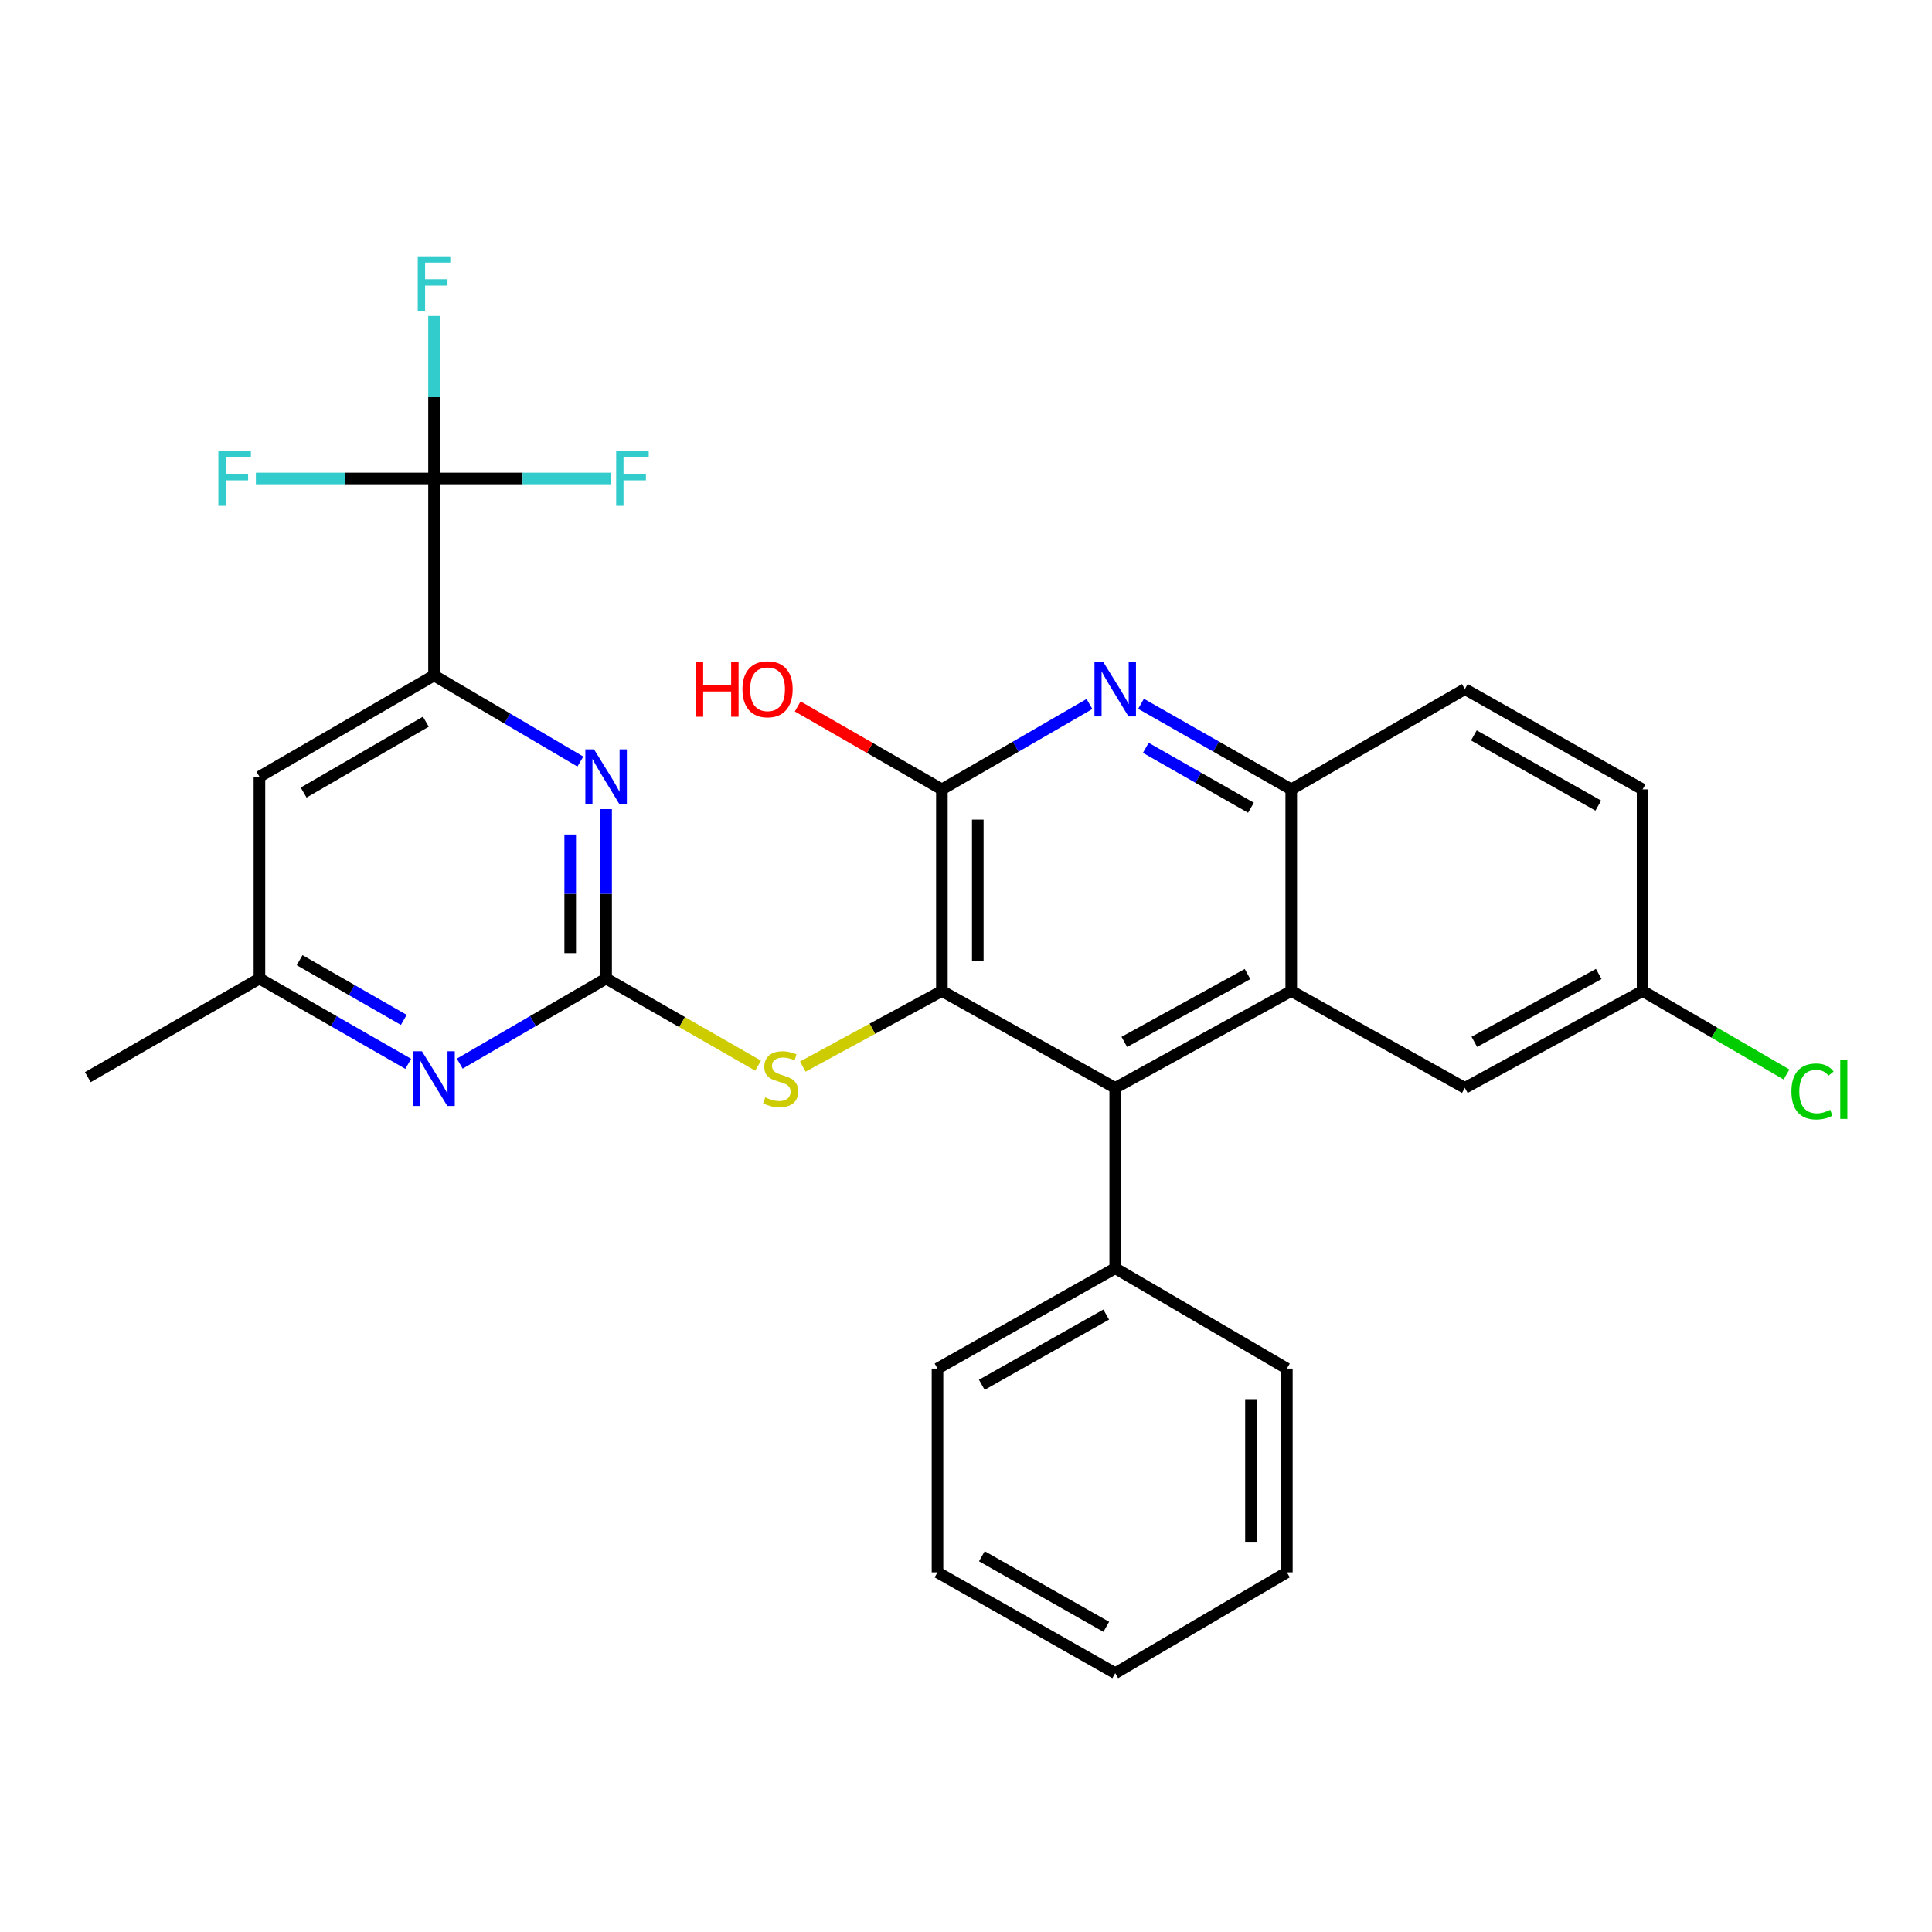 <?xml version='1.0' encoding='iso-8859-1'?>
<svg version='1.1' baseProfile='full'
              xmlns='http://www.w3.org/2000/svg'
                      xmlns:rdkit='http://www.rdkit.org/xml'
                      xmlns:xlink='http://www.w3.org/1999/xlink'
                  xml:space='preserve'
width='1000px' height='1000px' viewBox='0 0 1000 1000'>
<!-- END OF HEADER -->
<rect style='opacity:1.0;fill:#FFFFFF;stroke:none' width='1000' height='1000' x='0' y='0'> </rect>
<path class='bond-1' d='M 487.518,512.918 L 577.236,563.083' style='fill:none;fill-rule:evenodd;stroke:#000000;stroke-width:6px;stroke-linecap:butt;stroke-linejoin:miter;stroke-opacity:1' />
<path class='bond-3' d='M 487.518,512.918 L 487.518,408.581' style='fill:none;fill-rule:evenodd;stroke:#000000;stroke-width:6px;stroke-linecap:butt;stroke-linejoin:miter;stroke-opacity:1' />
<path class='bond-3' d='M 506.102,497.267 L 506.102,424.232' style='fill:none;fill-rule:evenodd;stroke:#000000;stroke-width:6px;stroke-linecap:butt;stroke-linejoin:miter;stroke-opacity:1' />
<path class='bond-8' d='M 487.518,512.918 L 451.525,532.487' style='fill:none;fill-rule:evenodd;stroke:#000000;stroke-width:6px;stroke-linecap:butt;stroke-linejoin:miter;stroke-opacity:1' />
<path class='bond-8' d='M 451.525,532.487 L 415.532,552.055' style='fill:none;fill-rule:evenodd;stroke:#CCCC00;stroke-width:6px;stroke-linecap:butt;stroke-linejoin:miter;stroke-opacity:1' />
<path class='bond-0' d='M 313.72,506.486 L 353.057,529.035' style='fill:none;fill-rule:evenodd;stroke:#000000;stroke-width:6px;stroke-linecap:butt;stroke-linejoin:miter;stroke-opacity:1' />
<path class='bond-0' d='M 353.057,529.035 L 392.394,551.585' style='fill:none;fill-rule:evenodd;stroke:#CCCC00;stroke-width:6px;stroke-linecap:butt;stroke-linejoin:miter;stroke-opacity:1' />
<path class='bond-6' d='M 313.72,506.486 L 313.72,462.641' style='fill:none;fill-rule:evenodd;stroke:#000000;stroke-width:6px;stroke-linecap:butt;stroke-linejoin:miter;stroke-opacity:1' />
<path class='bond-6' d='M 313.72,462.641 L 313.72,418.797' style='fill:none;fill-rule:evenodd;stroke:#0000FF;stroke-width:6px;stroke-linecap:butt;stroke-linejoin:miter;stroke-opacity:1' />
<path class='bond-6' d='M 295.136,493.333 L 295.136,462.641' style='fill:none;fill-rule:evenodd;stroke:#000000;stroke-width:6px;stroke-linecap:butt;stroke-linejoin:miter;stroke-opacity:1' />
<path class='bond-6' d='M 295.136,462.641 L 295.136,431.95' style='fill:none;fill-rule:evenodd;stroke:#0000FF;stroke-width:6px;stroke-linecap:butt;stroke-linejoin:miter;stroke-opacity:1' />
<path class='bond-10' d='M 313.72,506.486 L 275.844,528.512' style='fill:none;fill-rule:evenodd;stroke:#000000;stroke-width:6px;stroke-linecap:butt;stroke-linejoin:miter;stroke-opacity:1' />
<path class='bond-10' d='M 275.844,528.512 L 237.968,550.539' style='fill:none;fill-rule:evenodd;stroke:#0000FF;stroke-width:6px;stroke-linecap:butt;stroke-linejoin:miter;stroke-opacity:1' />
<path class='bond-2' d='M 577.236,563.083 L 668.347,512.918' style='fill:none;fill-rule:evenodd;stroke:#000000;stroke-width:6px;stroke-linecap:butt;stroke-linejoin:miter;stroke-opacity:1' />
<path class='bond-2' d='M 581.939,539.279 L 645.717,504.164' style='fill:none;fill-rule:evenodd;stroke:#000000;stroke-width:6px;stroke-linecap:butt;stroke-linejoin:miter;stroke-opacity:1' />
<path class='bond-14' d='M 577.236,563.083 L 577.236,656.446' style='fill:none;fill-rule:evenodd;stroke:#000000;stroke-width:6px;stroke-linecap:butt;stroke-linejoin:miter;stroke-opacity:1' />
<path class='bond-12' d='M 668.347,512.918 L 758.209,563.083' style='fill:none;fill-rule:evenodd;stroke:#000000;stroke-width:6px;stroke-linecap:butt;stroke-linejoin:miter;stroke-opacity:1' />
<path class='bond-29' d='M 668.347,512.918 L 668.347,408.581' style='fill:none;fill-rule:evenodd;stroke:#000000;stroke-width:6px;stroke-linecap:butt;stroke-linejoin:miter;stroke-opacity:1' />
<path class='bond-4' d='M 487.518,408.581 L 525.711,386.483' style='fill:none;fill-rule:evenodd;stroke:#000000;stroke-width:6px;stroke-linecap:butt;stroke-linejoin:miter;stroke-opacity:1' />
<path class='bond-4' d='M 525.711,386.483 L 563.904,364.384' style='fill:none;fill-rule:evenodd;stroke:#0000FF;stroke-width:6px;stroke-linecap:butt;stroke-linejoin:miter;stroke-opacity:1' />
<path class='bond-19' d='M 487.518,408.581 L 450.202,387.114' style='fill:none;fill-rule:evenodd;stroke:#000000;stroke-width:6px;stroke-linecap:butt;stroke-linejoin:miter;stroke-opacity:1' />
<path class='bond-19' d='M 450.202,387.114 L 412.887,365.647' style='fill:none;fill-rule:evenodd;stroke:#FF0000;stroke-width:6px;stroke-linecap:butt;stroke-linejoin:miter;stroke-opacity:1' />
<path class='bond-9' d='M 590.597,364.283 L 629.472,386.432' style='fill:none;fill-rule:evenodd;stroke:#0000FF;stroke-width:6px;stroke-linecap:butt;stroke-linejoin:miter;stroke-opacity:1' />
<path class='bond-9' d='M 629.472,386.432 L 668.347,408.581' style='fill:none;fill-rule:evenodd;stroke:#000000;stroke-width:6px;stroke-linecap:butt;stroke-linejoin:miter;stroke-opacity:1' />
<path class='bond-9' d='M 593.06,387.075 L 620.273,402.579' style='fill:none;fill-rule:evenodd;stroke:#0000FF;stroke-width:6px;stroke-linecap:butt;stroke-linejoin:miter;stroke-opacity:1' />
<path class='bond-9' d='M 620.273,402.579 L 647.485,418.083' style='fill:none;fill-rule:evenodd;stroke:#000000;stroke-width:6px;stroke-linecap:butt;stroke-linejoin:miter;stroke-opacity:1' />
<path class='bond-5' d='M 224.652,247.657 L 224.652,349.609' style='fill:none;fill-rule:evenodd;stroke:#000000;stroke-width:6px;stroke-linecap:butt;stroke-linejoin:miter;stroke-opacity:1' />
<path class='bond-16' d='M 224.652,247.657 L 224.652,205.589' style='fill:none;fill-rule:evenodd;stroke:#000000;stroke-width:6px;stroke-linecap:butt;stroke-linejoin:miter;stroke-opacity:1' />
<path class='bond-16' d='M 224.652,205.589 L 224.652,163.521' style='fill:none;fill-rule:evenodd;stroke:#33CCCC;stroke-width:6px;stroke-linecap:butt;stroke-linejoin:miter;stroke-opacity:1' />
<path class='bond-17' d='M 224.652,247.657 L 178.547,247.657' style='fill:none;fill-rule:evenodd;stroke:#000000;stroke-width:6px;stroke-linecap:butt;stroke-linejoin:miter;stroke-opacity:1' />
<path class='bond-17' d='M 178.547,247.657 L 132.441,247.657' style='fill:none;fill-rule:evenodd;stroke:#33CCCC;stroke-width:6px;stroke-linecap:butt;stroke-linejoin:miter;stroke-opacity:1' />
<path class='bond-18' d='M 224.652,247.657 L 270.506,247.657' style='fill:none;fill-rule:evenodd;stroke:#000000;stroke-width:6px;stroke-linecap:butt;stroke-linejoin:miter;stroke-opacity:1' />
<path class='bond-18' d='M 270.506,247.657 L 316.36,247.657' style='fill:none;fill-rule:evenodd;stroke:#33CCCC;stroke-width:6px;stroke-linecap:butt;stroke-linejoin:miter;stroke-opacity:1' />
<path class='bond-7' d='M 300.396,394.184 L 262.524,371.897' style='fill:none;fill-rule:evenodd;stroke:#0000FF;stroke-width:6px;stroke-linecap:butt;stroke-linejoin:miter;stroke-opacity:1' />
<path class='bond-7' d='M 262.524,371.897 L 224.652,349.609' style='fill:none;fill-rule:evenodd;stroke:#000000;stroke-width:6px;stroke-linecap:butt;stroke-linejoin:miter;stroke-opacity:1' />
<path class='bond-30' d='M 224.652,349.609 L 134.284,402.025' style='fill:none;fill-rule:evenodd;stroke:#000000;stroke-width:6px;stroke-linecap:butt;stroke-linejoin:miter;stroke-opacity:1' />
<path class='bond-30' d='M 220.421,373.547 L 157.164,410.238' style='fill:none;fill-rule:evenodd;stroke:#000000;stroke-width:6px;stroke-linecap:butt;stroke-linejoin:miter;stroke-opacity:1' />
<path class='bond-15' d='M 668.347,408.581 L 758.209,356.671' style='fill:none;fill-rule:evenodd;stroke:#000000;stroke-width:6px;stroke-linecap:butt;stroke-linejoin:miter;stroke-opacity:1' />
<path class='bond-13' d='M 211.308,550.634 L 172.796,528.56' style='fill:none;fill-rule:evenodd;stroke:#0000FF;stroke-width:6px;stroke-linecap:butt;stroke-linejoin:miter;stroke-opacity:1' />
<path class='bond-13' d='M 172.796,528.56 L 134.284,506.486' style='fill:none;fill-rule:evenodd;stroke:#000000;stroke-width:6px;stroke-linecap:butt;stroke-linejoin:miter;stroke-opacity:1' />
<path class='bond-13' d='M 208.996,527.889 L 182.038,512.437' style='fill:none;fill-rule:evenodd;stroke:#0000FF;stroke-width:6px;stroke-linecap:butt;stroke-linejoin:miter;stroke-opacity:1' />
<path class='bond-13' d='M 182.038,512.437 L 155.079,496.985' style='fill:none;fill-rule:evenodd;stroke:#000000;stroke-width:6px;stroke-linecap:butt;stroke-linejoin:miter;stroke-opacity:1' />
<path class='bond-11' d='M 134.284,402.025 L 134.284,506.486' style='fill:none;fill-rule:evenodd;stroke:#000000;stroke-width:6px;stroke-linecap:butt;stroke-linejoin:miter;stroke-opacity:1' />
<path class='bond-20' d='M 758.209,563.083 L 850.198,512.918' style='fill:none;fill-rule:evenodd;stroke:#000000;stroke-width:6px;stroke-linecap:butt;stroke-linejoin:miter;stroke-opacity:1' />
<path class='bond-20' d='M 763.11,539.243 L 827.503,504.127' style='fill:none;fill-rule:evenodd;stroke:#000000;stroke-width:6px;stroke-linecap:butt;stroke-linejoin:miter;stroke-opacity:1' />
<path class='bond-23' d='M 134.284,506.486 L 45.455,557.529' style='fill:none;fill-rule:evenodd;stroke:#000000;stroke-width:6px;stroke-linecap:butt;stroke-linejoin:miter;stroke-opacity:1' />
<path class='bond-24' d='M 577.236,656.446 L 485.247,708.377' style='fill:none;fill-rule:evenodd;stroke:#000000;stroke-width:6px;stroke-linecap:butt;stroke-linejoin:miter;stroke-opacity:1' />
<path class='bond-24' d='M 572.573,680.418 L 508.181,716.77' style='fill:none;fill-rule:evenodd;stroke:#000000;stroke-width:6px;stroke-linecap:butt;stroke-linejoin:miter;stroke-opacity:1' />
<path class='bond-25' d='M 577.236,656.446 L 666.076,708.377' style='fill:none;fill-rule:evenodd;stroke:#000000;stroke-width:6px;stroke-linecap:butt;stroke-linejoin:miter;stroke-opacity:1' />
<path class='bond-21' d='M 758.209,356.671 L 850.198,408.581' style='fill:none;fill-rule:evenodd;stroke:#000000;stroke-width:6px;stroke-linecap:butt;stroke-linejoin:miter;stroke-opacity:1' />
<path class='bond-21' d='M 762.875,380.642 L 827.267,416.979' style='fill:none;fill-rule:evenodd;stroke:#000000;stroke-width:6px;stroke-linecap:butt;stroke-linejoin:miter;stroke-opacity:1' />
<path class='bond-22' d='M 850.198,512.918 L 887.443,534.533' style='fill:none;fill-rule:evenodd;stroke:#000000;stroke-width:6px;stroke-linecap:butt;stroke-linejoin:miter;stroke-opacity:1' />
<path class='bond-22' d='M 887.443,534.533 L 924.688,556.148' style='fill:none;fill-rule:evenodd;stroke:#00CC00;stroke-width:6px;stroke-linecap:butt;stroke-linejoin:miter;stroke-opacity:1' />
<path class='bond-31' d='M 850.198,512.918 L 850.198,408.581' style='fill:none;fill-rule:evenodd;stroke:#000000;stroke-width:6px;stroke-linecap:butt;stroke-linejoin:miter;stroke-opacity:1' />
<path class='bond-26' d='M 485.247,708.377 L 485.247,813.849' style='fill:none;fill-rule:evenodd;stroke:#000000;stroke-width:6px;stroke-linecap:butt;stroke-linejoin:miter;stroke-opacity:1' />
<path class='bond-27' d='M 666.076,708.377 L 666.076,813.849' style='fill:none;fill-rule:evenodd;stroke:#000000;stroke-width:6px;stroke-linecap:butt;stroke-linejoin:miter;stroke-opacity:1' />
<path class='bond-27' d='M 647.492,724.197 L 647.492,798.028' style='fill:none;fill-rule:evenodd;stroke:#000000;stroke-width:6px;stroke-linecap:butt;stroke-linejoin:miter;stroke-opacity:1' />
<path class='bond-32' d='M 485.247,813.849 L 577.236,866.028' style='fill:none;fill-rule:evenodd;stroke:#000000;stroke-width:6px;stroke-linecap:butt;stroke-linejoin:miter;stroke-opacity:1' />
<path class='bond-32' d='M 508.214,805.512 L 572.606,842.037' style='fill:none;fill-rule:evenodd;stroke:#000000;stroke-width:6px;stroke-linecap:butt;stroke-linejoin:miter;stroke-opacity:1' />
<path class='bond-28' d='M 666.076,813.849 L 577.236,866.028' style='fill:none;fill-rule:evenodd;stroke:#000000;stroke-width:6px;stroke-linecap:butt;stroke-linejoin:miter;stroke-opacity:1' />
<path  class='atom-5' d='M 570.976 342.511
L 580.256 357.511
Q 581.176 358.991, 582.656 361.671
Q 584.136 364.351, 584.216 364.511
L 584.216 342.511
L 587.976 342.511
L 587.976 370.831
L 584.096 370.831
L 574.136 354.431
Q 572.976 352.511, 571.736 350.311
Q 570.536 348.111, 570.176 347.431
L 570.176 370.831
L 566.496 370.831
L 566.496 342.511
L 570.976 342.511
' fill='#0000FF'/>
<path  class='atom-7' d='M 307.46 387.865
L 316.74 402.865
Q 317.66 404.345, 319.14 407.025
Q 320.62 409.705, 320.7 409.865
L 320.7 387.865
L 324.46 387.865
L 324.46 416.185
L 320.58 416.185
L 310.62 399.785
Q 309.46 397.865, 308.22 395.665
Q 307.02 393.465, 306.66 392.785
L 306.66 416.185
L 302.98 416.185
L 302.98 387.865
L 307.46 387.865
' fill='#0000FF'/>
<path  class='atom-9' d='M 396.078 568.003
Q 396.398 568.123, 397.718 568.683
Q 399.038 569.243, 400.478 569.603
Q 401.958 569.923, 403.398 569.923
Q 406.078 569.923, 407.638 568.643
Q 409.198 567.323, 409.198 565.043
Q 409.198 563.483, 408.398 562.523
Q 407.638 561.563, 406.438 561.043
Q 405.238 560.523, 403.238 559.923
Q 400.718 559.163, 399.198 558.443
Q 397.718 557.723, 396.638 556.203
Q 395.598 554.683, 395.598 552.123
Q 395.598 548.563, 397.998 546.363
Q 400.438 544.163, 405.238 544.163
Q 408.518 544.163, 412.238 545.723
L 411.318 548.803
Q 407.918 547.403, 405.358 547.403
Q 402.598 547.403, 401.078 548.563
Q 399.558 549.683, 399.598 551.643
Q 399.598 553.163, 400.358 554.083
Q 401.158 555.003, 402.278 555.523
Q 403.438 556.043, 405.358 556.643
Q 407.918 557.443, 409.438 558.243
Q 410.958 559.043, 412.038 560.683
Q 413.158 562.283, 413.158 565.043
Q 413.158 568.963, 410.518 571.083
Q 407.918 573.163, 403.558 573.163
Q 401.038 573.163, 399.118 572.603
Q 397.238 572.083, 394.998 571.163
L 396.078 568.003
' fill='#CCCC00'/>
<path  class='atom-11' d='M 218.392 544.123
L 227.672 559.123
Q 228.592 560.603, 230.072 563.283
Q 231.552 565.963, 231.632 566.123
L 231.632 544.123
L 235.392 544.123
L 235.392 572.443
L 231.512 572.443
L 221.552 556.043
Q 220.392 554.123, 219.152 551.923
Q 217.952 549.723, 217.592 549.043
L 217.592 572.443
L 213.912 572.443
L 213.912 544.123
L 218.392 544.123
' fill='#0000FF'/>
<path  class='atom-17' d='M 216.232 132.681
L 233.072 132.681
L 233.072 135.921
L 220.032 135.921
L 220.032 144.521
L 231.632 144.521
L 231.632 147.801
L 220.032 147.801
L 220.032 161.001
L 216.232 161.001
L 216.232 132.681
' fill='#33CCCC'/>
<path  class='atom-18' d='M 113.021 233.497
L 129.861 233.497
L 129.861 236.737
L 116.821 236.737
L 116.821 245.337
L 128.421 245.337
L 128.421 248.617
L 116.821 248.617
L 116.821 261.817
L 113.021 261.817
L 113.021 233.497
' fill='#33CCCC'/>
<path  class='atom-19' d='M 318.928 233.497
L 335.768 233.497
L 335.768 236.737
L 322.728 236.737
L 322.728 245.337
L 334.328 245.337
L 334.328 248.617
L 322.728 248.617
L 322.728 261.817
L 318.928 261.817
L 318.928 233.497
' fill='#33CCCC'/>
<path  class='atom-20' d='M 360.124 342.671
L 363.964 342.671
L 363.964 354.711
L 378.444 354.711
L 378.444 342.671
L 382.284 342.671
L 382.284 370.991
L 378.444 370.991
L 378.444 357.911
L 363.964 357.911
L 363.964 370.991
L 360.124 370.991
L 360.124 342.671
' fill='#FF0000'/>
<path  class='atom-20' d='M 384.284 356.751
Q 384.284 349.951, 387.644 346.151
Q 391.004 342.351, 397.284 342.351
Q 403.564 342.351, 406.924 346.151
Q 410.284 349.951, 410.284 356.751
Q 410.284 363.631, 406.884 367.551
Q 403.484 371.431, 397.284 371.431
Q 391.044 371.431, 387.644 367.551
Q 384.284 363.671, 384.284 356.751
M 397.284 368.231
Q 401.604 368.231, 403.924 365.351
Q 406.284 362.431, 406.284 356.751
Q 406.284 351.191, 403.924 348.391
Q 401.604 345.551, 397.284 345.551
Q 392.964 345.551, 390.604 348.351
Q 388.284 351.151, 388.284 356.751
Q 388.284 362.471, 390.604 365.351
Q 392.964 368.231, 397.284 368.231
' fill='#FF0000'/>
<path  class='atom-23' d='M 927.231 564.941
Q 927.231 557.901, 930.511 554.221
Q 933.831 550.501, 940.111 550.501
Q 945.951 550.501, 949.071 554.621
L 946.431 556.781
Q 944.151 553.781, 940.111 553.781
Q 935.831 553.781, 933.551 556.661
Q 931.311 559.501, 931.311 564.941
Q 931.311 570.541, 933.631 573.421
Q 935.991 576.301, 940.551 576.301
Q 943.671 576.301, 947.311 574.421
L 948.431 577.421
Q 946.951 578.381, 944.711 578.941
Q 942.471 579.501, 939.991 579.501
Q 933.831 579.501, 930.511 575.741
Q 927.231 571.981, 927.231 564.941
' fill='#00CC00'/>
<path  class='atom-23' d='M 952.511 548.781
L 956.191 548.781
L 956.191 579.141
L 952.511 579.141
L 952.511 548.781
' fill='#00CC00'/>
</svg>
